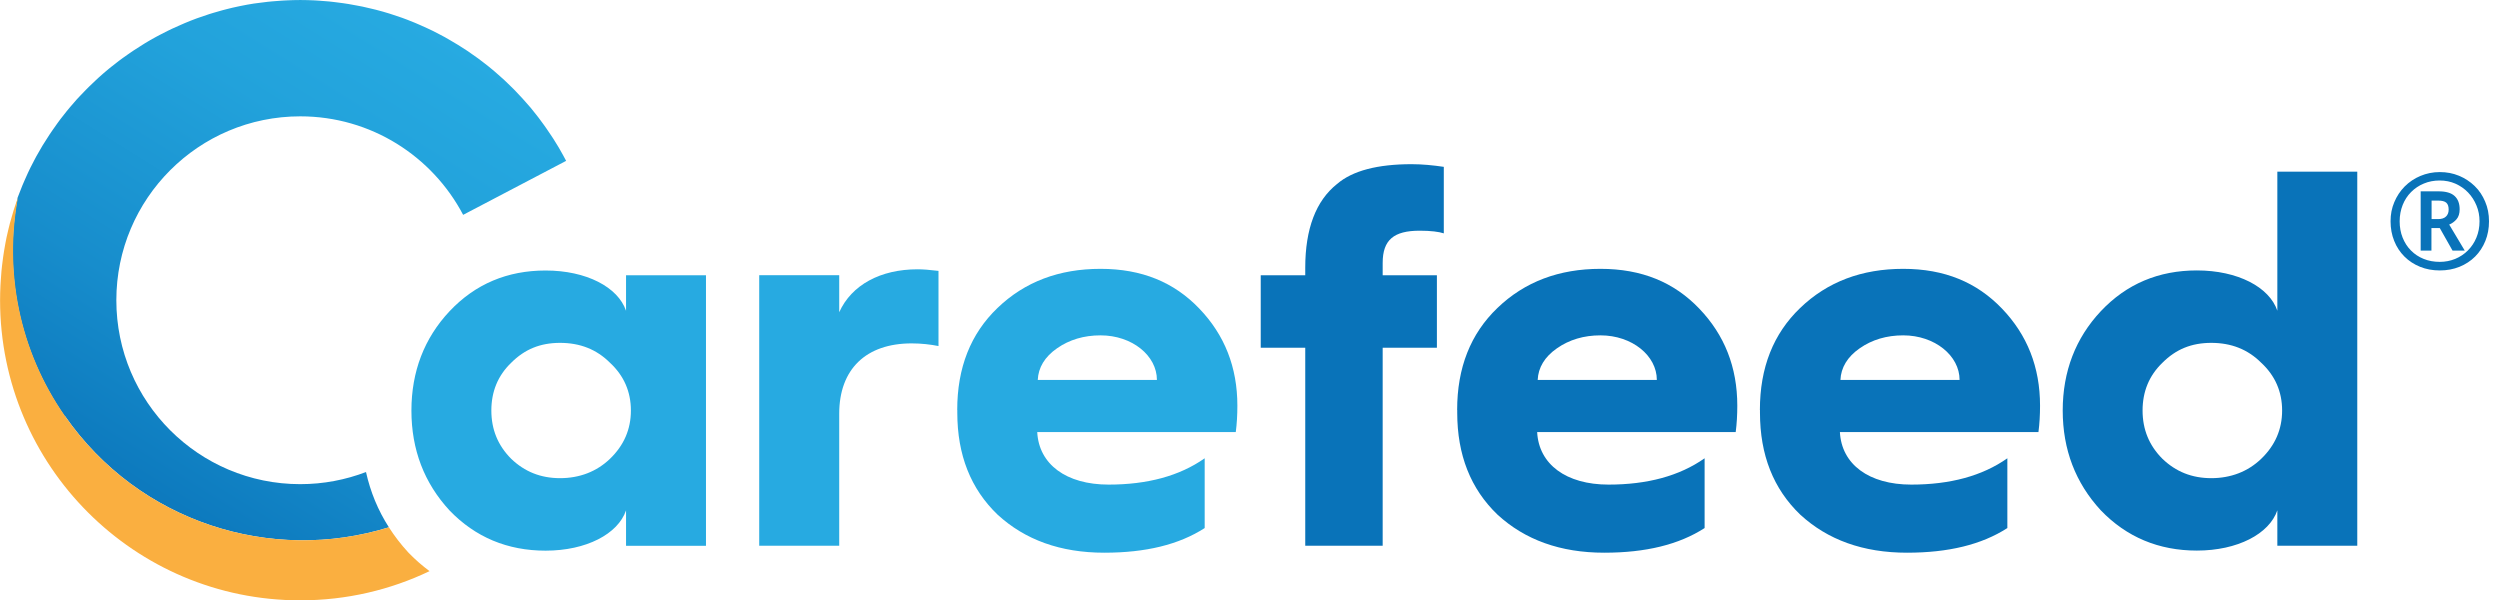<?xml version="1.0" encoding="UTF-8"?>
<svg id="Layer_1" data-name="Layer 1" xmlns="http://www.w3.org/2000/svg" xmlns:xlink="http://www.w3.org/1999/xlink" viewBox="0 0 329.65 79.17">
  <defs>
    <style>
      .cls-1 {
        fill: url(#linear-gradient);
      }

      .cls-1, .cls-2, .cls-3, .cls-4 {
        stroke-width: 0px;
      }

      .cls-2 {
        fill: #faaf40;
      }

      .cls-3 {
        fill: #27aae1;
      }

      .cls-4 {
        fill: #0973b9;
      }
    </style>
    <linearGradient id="linear-gradient" x1="12.75" y1="69.5" x2="54.71" y2="2.35" gradientUnits="userSpaceOnUse">
      <stop offset="0" stop-color="#363d95"/>
      <stop offset="0" stop-color="#0973b9"/>
      <stop offset=".37" stop-color="#178dcc"/>
      <stop offset=".75" stop-color="#22a2db"/>
      <stop offset="1" stop-color="#27aae1"/>
    </linearGradient>
  </defs>
  <g>
    <path class="cls-3" d="M82.55,40.97v-4.67h10.54v35.67h-10.54v-4.67c-1.06,3.11-5.24,5.31-10.61,5.31-5.02,0-9.27-1.77-12.67-5.31-3.33-3.61-5.02-8-5.02-13.16s1.7-9.55,5.02-13.09c3.4-3.61,7.64-5.38,12.67-5.38,5.38,0,9.55,2.19,10.61,5.31ZM80.43,60.5c1.84-1.77,2.76-3.89,2.76-6.37s-.92-4.6-2.76-6.3c-1.77-1.77-3.96-2.62-6.58-2.62s-4.67.85-6.44,2.62c-1.77,1.7-2.62,3.82-2.62,6.3s.85,4.6,2.62,6.37c1.77,1.7,3.89,2.55,6.44,2.55s4.81-.85,6.58-2.55Z"/>
    <path class="cls-3" d="M100.11,71.96v-35.67h10.55v4.88c1.63-3.61,5.45-5.66,10.33-5.66.71,0,1.63.07,2.76.21v9.91c-1.06-.21-2.26-.35-3.54-.35-6.02,0-9.55,3.4-9.55,9.27v17.41h-10.55Z"/>
    <path class="cls-3" d="M126.22,54.06c0-5.59,1.77-10.05,5.31-13.45,3.61-3.47,8.14-5.16,13.59-5.16s9.7,1.77,13.02,5.24c3.33,3.47,5.02,7.71,5.02,12.81,0,1.2-.07,2.41-.21,3.47h-26.18c.21,4.25,3.82,6.93,9.41,6.93,5.1,0,9.34-1.13,12.67-3.47v9.2c-3.4,2.19-7.78,3.25-13.23,3.25-5.8,0-10.47-1.7-14.08-5.02-3.54-3.4-5.31-7.86-5.31-13.45v-.35ZM152.55,50.09c0-3.18-3.25-5.87-7.43-5.87-2.19,0-4.11.57-5.73,1.7-1.63,1.13-2.48,2.55-2.55,4.18h15.71Z"/>
    <path class="cls-4" d="M172.11,71.96v-26.11h-5.87v-9.55h5.87v-.99c0-5.16,1.42-8.84,4.18-11.04,2.05-1.77,5.38-2.62,9.84-2.62,1.41,0,2.83.14,4.25.35v8.77c-.64-.21-1.7-.35-3.18-.35-3.4,0-4.88,1.2-4.88,4.25v1.63h7.15v9.55h-7.15v26.11h-10.19Z"/>
    <path class="cls-4" d="M192.14,54.06c0-5.59,1.77-10.05,5.31-13.45,3.61-3.47,8.14-5.16,13.59-5.16s9.7,1.77,13.02,5.24c3.33,3.47,5.02,7.71,5.02,12.81,0,1.2-.07,2.41-.21,3.47h-26.18c.21,4.25,3.82,6.93,9.41,6.93,5.1,0,9.34-1.13,12.67-3.47v9.2c-3.4,2.19-7.78,3.25-13.23,3.25-5.8,0-10.47-1.7-14.08-5.02-3.54-3.4-5.31-7.86-5.31-13.45v-.35ZM218.47,50.09c0-3.18-3.25-5.87-7.43-5.87-2.19,0-4.11.57-5.73,1.7-1.63,1.13-2.48,2.55-2.55,4.18h15.71Z"/>
    <path class="cls-4" d="M232.06,54.06c0-5.59,1.77-10.05,5.31-13.45,3.61-3.47,8.14-5.16,13.59-5.16s9.69,1.77,13.02,5.24c3.33,3.47,5.02,7.71,5.02,12.81,0,1.2-.07,2.41-.21,3.47h-26.18c.21,4.25,3.82,6.93,9.41,6.93,5.1,0,9.34-1.13,12.67-3.47v9.2c-3.4,2.19-7.78,3.25-13.23,3.25-5.8,0-10.47-1.7-14.08-5.02-3.54-3.4-5.31-7.86-5.31-13.45v-.35ZM258.39,50.09c0-3.18-3.26-5.87-7.43-5.87-2.19,0-4.11.57-5.73,1.7-1.63,1.13-2.48,2.55-2.55,4.18h15.71Z"/>
    <path class="cls-4" d="M300.29,40.97v-18.33h10.54v49.32h-10.54v-4.67c-1.06,3.11-5.24,5.31-10.61,5.31-5.02,0-9.27-1.77-12.67-5.31-3.33-3.61-5.02-8-5.02-13.16s1.7-9.55,5.02-13.09c3.4-3.61,7.64-5.38,12.67-5.38,5.38,0,9.55,2.19,10.61,5.31ZM298.16,60.5c1.84-1.77,2.76-3.89,2.76-6.37s-.92-4.6-2.76-6.3c-1.77-1.77-3.96-2.62-6.58-2.62s-4.67.85-6.44,2.62c-1.77,1.7-2.62,3.82-2.62,6.3s.85,4.6,2.62,6.37c1.77,1.7,3.89,2.55,6.44,2.55s4.81-.85,6.58-2.55Z"/>
    <g>
      <path class="cls-1" d="M8.56,54.85c9.75,14.03,27.22,19.5,42.72,14.68-1.44-2.24-2.44-4.68-3.02-7.29-2.69,1.03-5.61,1.6-8.67,1.6-13.39,0-24.25-10.86-24.25-24.25s10.86-24.25,24.25-24.25c9.33,0,17.42,5.27,21.48,12.99l13.58-7.12c-.27-.52-.56-1.03-.85-1.54-.05-.09-.1-.17-.15-.26-.21-.36-.44-.71-.66-1.07-.09-.14-.18-.28-.27-.41-.22-.33-.44-.66-.67-.99-.1-.15-.21-.29-.31-.44-.23-.32-.46-.64-.7-.95-.11-.14-.21-.27-.32-.41-.25-.32-.5-.64-.76-.95-.05-.07-.11-.13-.17-.19-.58-.68-1.18-1.34-1.8-1.98-.08-.08-.16-.17-.24-.25-.25-.26-.51-.5-.77-.75-.16-.16-.33-.32-.49-.47-.25-.23-.5-.45-.75-.67-.19-.17-.38-.33-.57-.5-.25-.21-.5-.42-.75-.62-.21-.17-.42-.33-.63-.49-.25-.19-.5-.39-.75-.57-.23-.17-.47-.34-.71-.5-.24-.17-.48-.34-.73-.51-.4-.27-.81-.53-1.22-.78-.27-.17-.54-.32-.81-.48-.3-.18-.61-.36-.91-.53-.23-.13-.47-.25-.7-.37-.3-.15-.59-.31-.89-.46-.24-.12-.48-.23-.72-.34-.31-.14-.62-.28-.93-.42-.24-.1-.48-.21-.72-.31-.33-.14-.67-.27-1-.4-.22-.09-.45-.17-.67-.25-.41-.15-.83-.29-1.25-.42-.15-.05-.3-.1-.46-.15-.57-.18-1.15-.34-1.73-.49-.18-.05-.36-.08-.54-.13-.42-.1-.83-.2-1.25-.29-.23-.05-.45-.09-.68-.13-.38-.07-.76-.14-1.15-.21-.24-.04-.48-.07-.72-.11-.39-.06-.77-.1-1.16-.15-.24-.03-.47-.05-.71-.08-.42-.04-.85-.07-1.27-.1-.2-.01-.41-.03-.61-.04-.63-.03-1.26-.05-1.9-.05s-1.24.02-1.85.05c-.19,0-.38.02-.57.03-.43.03-.87.06-1.3.1-.2.02-.41.04-.61.06-.45.05-.9.11-1.35.17-.15.02-.31.04-.46.06-.59.09-1.18.2-1.76.32-.13.03-.25.06-.38.08-.46.1-.92.2-1.37.32-.19.05-.39.1-.58.15-.4.11-.79.22-1.19.34-.19.06-.37.11-.56.17-.47.15-.94.31-1.41.48-.09.03-.18.06-.26.09-.54.2-1.08.41-1.62.64-.17.07-.33.14-.5.22-.37.16-.75.33-1.12.5-.19.09-.38.18-.56.27-.36.18-.72.36-1.08.55-.16.09-.33.17-.49.26-.5.27-.99.55-1.48.85-.1.06-.2.13-.3.19-.39.24-.78.49-1.16.74-.17.12-.35.24-.52.35-.31.21-.61.43-.92.65-.18.13-.35.26-.53.39-.32.25-.64.5-.96.75-.13.11-.27.21-.4.32-.43.35-.84.72-1.26,1.09-.14.13-.28.27-.43.4-.28.26-.55.52-.83.79-.16.16-.33.33-.49.49-.25.25-.5.51-.74.77-.15.16-.31.33-.46.49-.31.34-.61.69-.9,1.04-.13.16-.26.31-.39.47-.29.35-.57.71-.85,1.08-.14.18-.27.37-.41.56-.2.28-.41.56-.6.85-.14.2-.28.4-.41.6-.2.3-.39.6-.58.91-.12.18-.23.37-.35.55-.28.47-.55.94-.82,1.42-.1.18-.19.37-.29.55-.17.33-.34.66-.51.99-.11.22-.21.45-.32.67-.15.31-.29.62-.42.94-.1.22-.2.45-.29.67-.15.37-.3.74-.44,1.12-.06.17-.13.34-.2.51h0c-1.8,9.69.12,20.06,6.19,28.79Z"/>
      <path class="cls-2" d="M53.84,72.85c-.97-1.05-1.82-2.16-2.56-3.32-15.49,4.82-32.96-.65-42.72-14.68C2.49,46.12.57,35.74,2.37,26.05c-.2.54-.38,1.09-.56,1.64-.08.25-.15.51-.22.76-.1.33-.2.67-.29,1.01-.07.27-.13.54-.2.81-.08.33-.16.66-.23,1-.06.27-.11.54-.16.82-.07.34-.13.69-.18,1.03-.04.27-.09.53-.12.8-.05.37-.1.73-.14,1.1-.03.25-.06.51-.08.76-.04.41-.07.83-.09,1.25-.01.21-.03.43-.04.64-.03.63-.05,1.27-.05,1.91,0,21.86,17.72,39.58,39.58,39.58,6.11,0,11.89-1.38,17.05-3.85-.95-.71-1.86-1.49-2.71-2.37-.03-.03-.06-.06-.09-.09Z"/>
    </g>
  </g>
  <path class="cls-4" d="M321.7,35.66c-.94,0-1.8-.16-2.59-.48s-1.48-.77-2.06-1.35c-.58-.58-1.04-1.27-1.35-2.06-.32-.79-.48-1.65-.48-2.59s.16-1.74.49-2.52c.33-.79.78-1.47,1.37-2.07.59-.59,1.28-1.06,2.07-1.39s1.64-.51,2.56-.51,1.74.16,2.52.48,1.47.77,2.07,1.35,1.06,1.27,1.39,2.06c.34.79.51,1.65.51,2.6s-.16,1.8-.48,2.59c-.32.79-.77,1.48-1.35,2.06-.58.58-1.27,1.03-2.06,1.35-.79.32-1.65.48-2.6.48ZM321.7,34.53c.73,0,1.4-.13,2.04-.39.63-.26,1.19-.63,1.67-1.11s.86-1.04,1.13-1.7c.27-.65.41-1.37.41-2.15,0-.74-.13-1.43-.4-2.08s-.63-1.22-1.11-1.72c-.47-.49-1.03-.88-1.66-1.16-.64-.28-1.33-.42-2.08-.42s-1.45.13-2.09.4c-.64.26-1.2.64-1.68,1.12-.48.48-.85,1.05-1.11,1.7-.26.66-.4,1.38-.4,2.16s.13,1.5.39,2.15c.26.65.62,1.22,1.1,1.7.47.48,1.03.85,1.68,1.11.64.26,1.35.39,2.12.39ZM319.19,33.04v-7.81h2.36c.96,0,1.66.2,2.11.61.45.41.67,1,.67,1.76,0,.56-.14,1-.42,1.32-.28.32-.6.55-.96.69l2.05,3.43h-1.61l-1.68-2.97h-1.1v2.97h-1.43ZM320.62,28.89h.88c.46,0,.81-.12,1.04-.35.23-.23.34-.53.34-.9,0-.42-.1-.72-.31-.91-.21-.19-.57-.28-1.08-.28h-.86v2.44Z"/>
</svg>